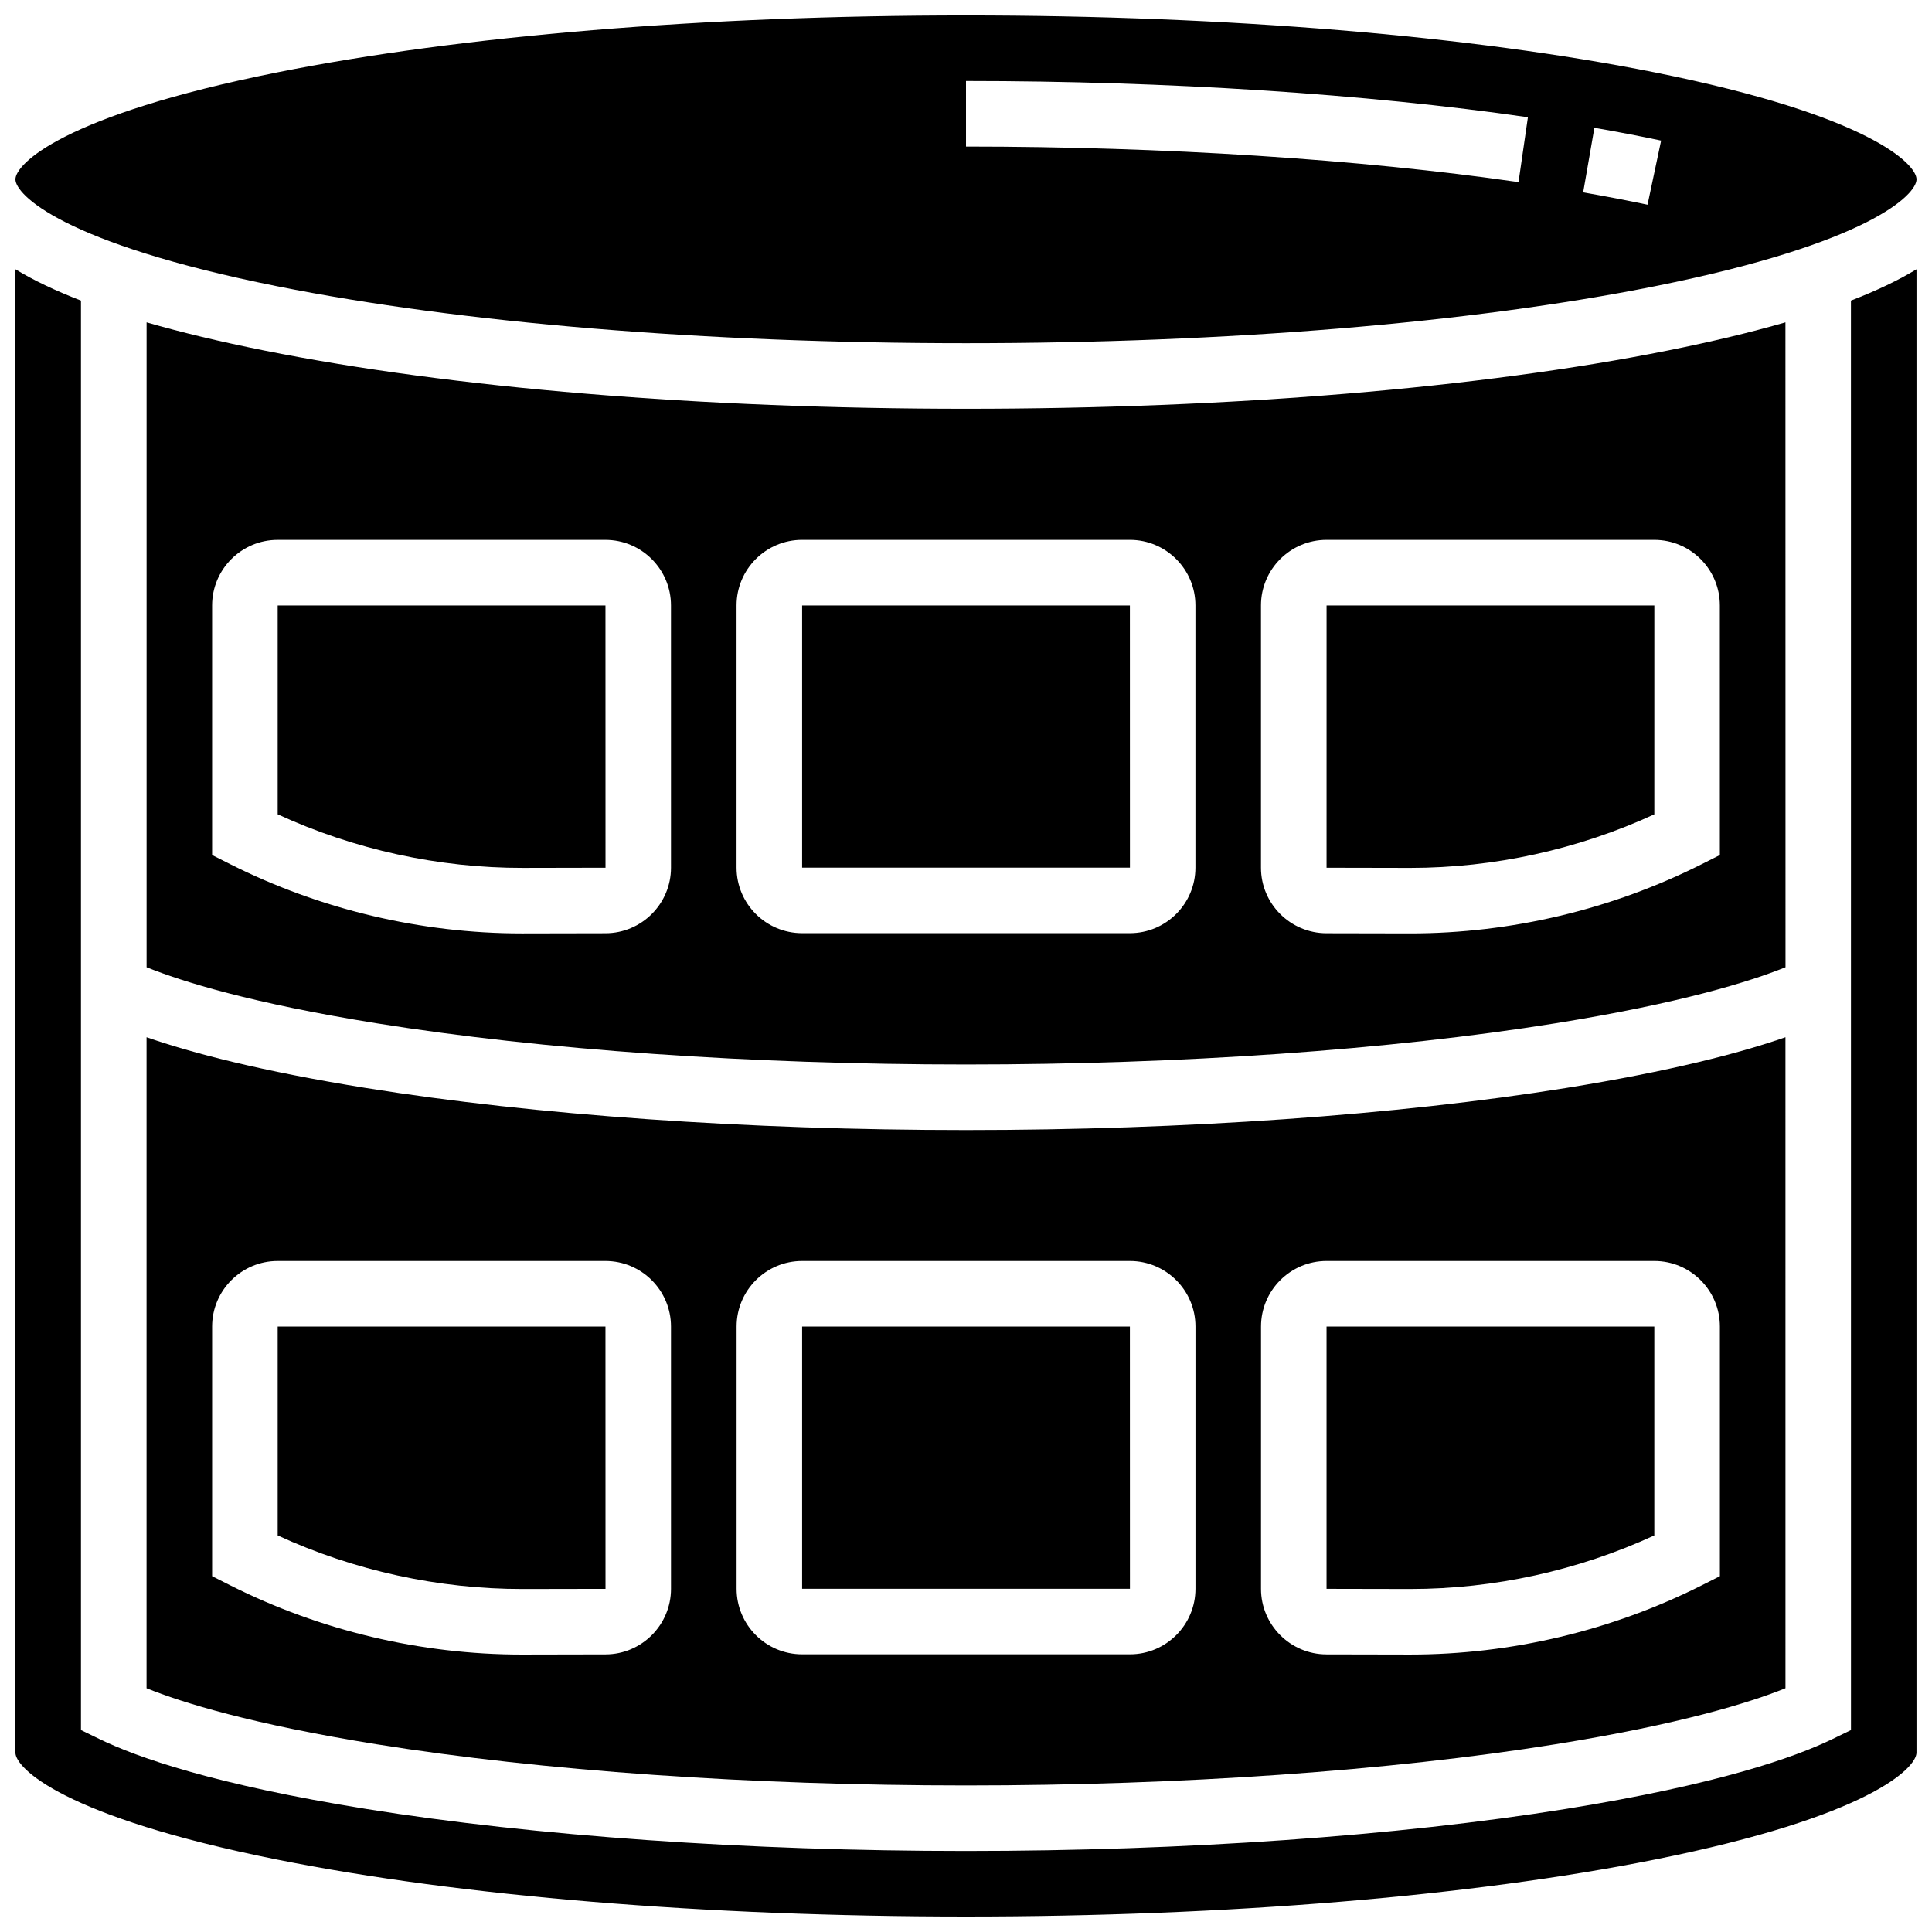 <?xml version="1.0" encoding="UTF-8"?>
<!-- Uploaded to: SVG Find, www.svgrepo.com, Generator: SVG Find Mixer Tools -->
<svg width="800px" height="800px" version="1.1" viewBox="144 144 512 512" xmlns="http://www.w3.org/2000/svg">
 <defs>
  <clipPath id="b">
   <path d="m148.09 148.09h503.81v86.906h-503.81z"/>
  </clipPath>
  <clipPath id="a">
   <path d="m148.09 215h503.81v436.9h-503.81z"/>
  </clipPath>
 </defs>
 <path d="m217.59 495.55v55.352c20.277 9.344 42.664 14.227 64.949 14.199l21.914-0.039h0.012l-0.012-69.512z"/>
 <path d="m217.59 304.45v55.352c20.277 9.344 42.664 14.238 64.949 14.199l21.914-0.043h0.012l-0.012-69.508z"/>
 <path d="m495.55 373.96 21.914 0.043h0.289c22.234 0 44.469-4.894 64.66-14.199l0.004-55.352h-86.863z"/>
 <path d="m617.16 229.43c-9.172 2.648-19.551 5.137-31.191 7.465-49.758 9.949-115.8 15.434-185.96 15.434-70.164 0-136.21-5.484-185.97-15.434-11.641-2.328-22.02-4.816-31.191-7.465v170.9c9.52 3.836 27.812 9.527 60.965 14.852 43.812 7.039 99.281 10.914 156.2 10.914 56.91 0 112.38-3.875 156.2-10.914 33.152-5.324 51.445-11.016 60.965-14.852zm-295.34 144.52c0 9.559-7.777 17.352-17.34 17.371l-21.914 0.043h-0.32c-26.707 0-53.41-6.348-77.258-18.359l-4.777-2.41v-66.152c0-9.578 7.793-17.371 17.371-17.371h86.863c9.578 0 17.371 7.793 17.371 17.371zm138.98-0.02c0 9.578-7.793 17.371-17.371 17.371h-86.863c-9.578 0-17.371-7.793-17.371-17.371v-69.492c0-9.578 7.793-17.371 17.371-17.371h86.863c9.578 0 17.371 7.793 17.371 17.371zm138.98-3.336-4.777 2.41c-23.844 12.016-50.551 18.359-77.258 18.359h-0.32l-21.914-0.043c-9.559-0.02-17.34-7.812-17.34-17.371v-69.508c0-9.578 7.793-17.371 17.371-17.371h86.863c9.578 0 17.371 7.793 17.371 17.371z"/>
 <path d="m517.75 565.1c22.234 0 44.469-4.894 64.66-14.199v-55.352h-86.863v69.508l21.914 0.043h0.289z"/>
 <path d="m356.57 304.45v69.492h86.863 0.012l-0.012-69.492z"/>
 <g clip-path="url(#b)">
  <path d="m217.44 219.86c48.672 9.734 113.51 15.094 182.56 15.094 69.051 0 133.89-5.363 182.56-15.098 56.883-11.375 69.34-24.309 69.34-28.332 0-4.023-12.457-16.957-69.344-28.336-48.672-9.734-113.51-15.098-182.56-15.098-69.055 0-133.89 5.363-182.56 15.098-56.887 11.375-69.344 24.309-69.344 28.336 0 4.023 12.457 16.957 69.344 28.336zm349.09-41.996c6.172 1.07 12.121 2.211 17.684 3.391l-3.598 16.996c-5.356-1.133-11.098-2.234-17.059-3.269zm-166.53-12.402c53.188 0 106.07 3.41 148.91 9.605l-2.488 17.195c-42.039-6.078-94.039-9.426-146.42-9.426z"/>
 </g>
 <g clip-path="url(#a)">
  <path d="m634.53 602.49-4.894 2.375c-10.07 4.891-30.508 12.07-70.691 18.527-44.691 7.18-101.14 11.137-158.95 11.137s-114.25-3.957-158.95-11.137c-40.184-6.453-60.621-13.637-70.691-18.527l-4.894-2.375v-378.83c-6.797-2.621-12.586-5.387-17.371-8.297v393.11c0 4.023 12.457 16.957 69.344 28.336 48.672 9.734 113.51 15.094 182.56 15.094 69.051 0 133.89-5.363 182.56-15.098 56.883-11.375 69.34-24.309 69.34-28.332v-393.11c-4.789 2.91-10.574 5.672-17.371 8.297z"/>
 </g>
 <path d="m241.05 432.34c-27.848-4.473-46.207-9.297-58.211-13.461v172.52c9.52 3.836 27.824 9.523 60.965 14.852 43.816 7.035 99.285 10.91 156.2 10.91 56.91 0 112.38-3.875 156.2-10.914 33.145-5.324 51.445-11.012 60.965-14.852l-0.004-172.52c-12.004 4.168-30.359 8.988-58.211 13.461-44.695 7.18-101.14 11.137-158.95 11.137-57.805 0-114.25-3.957-158.95-11.137zm80.773 132.72c0 9.559-7.777 17.352-17.34 17.371l-21.914 0.043h-0.32c-26.707 0-53.41-6.348-77.258-18.359l-4.777-2.41v-66.156c0-9.578 7.793-17.371 17.371-17.371h86.863c9.578 0 17.371 7.793 17.371 17.371zm156.36-69.512c0-9.578 7.793-17.371 17.371-17.371h86.863c9.578 0 17.371 7.793 17.371 17.371v66.156l-4.777 2.41c-23.844 12.016-50.551 18.359-77.258 18.359h-0.32l-21.914-0.043c-9.559-0.02-17.34-7.812-17.34-17.371zm-17.371 0v69.492c0 9.578-7.793 17.371-17.371 17.371h-86.863c-9.578 0-17.371-7.793-17.371-17.371v-69.492c0-9.578 7.793-17.371 17.371-17.371h86.863c9.574 0 17.371 7.793 17.371 17.371z"/>
 <path d="m356.57 565.04h86.863 0.012l-0.012-69.492h-86.863z"/>
</svg>